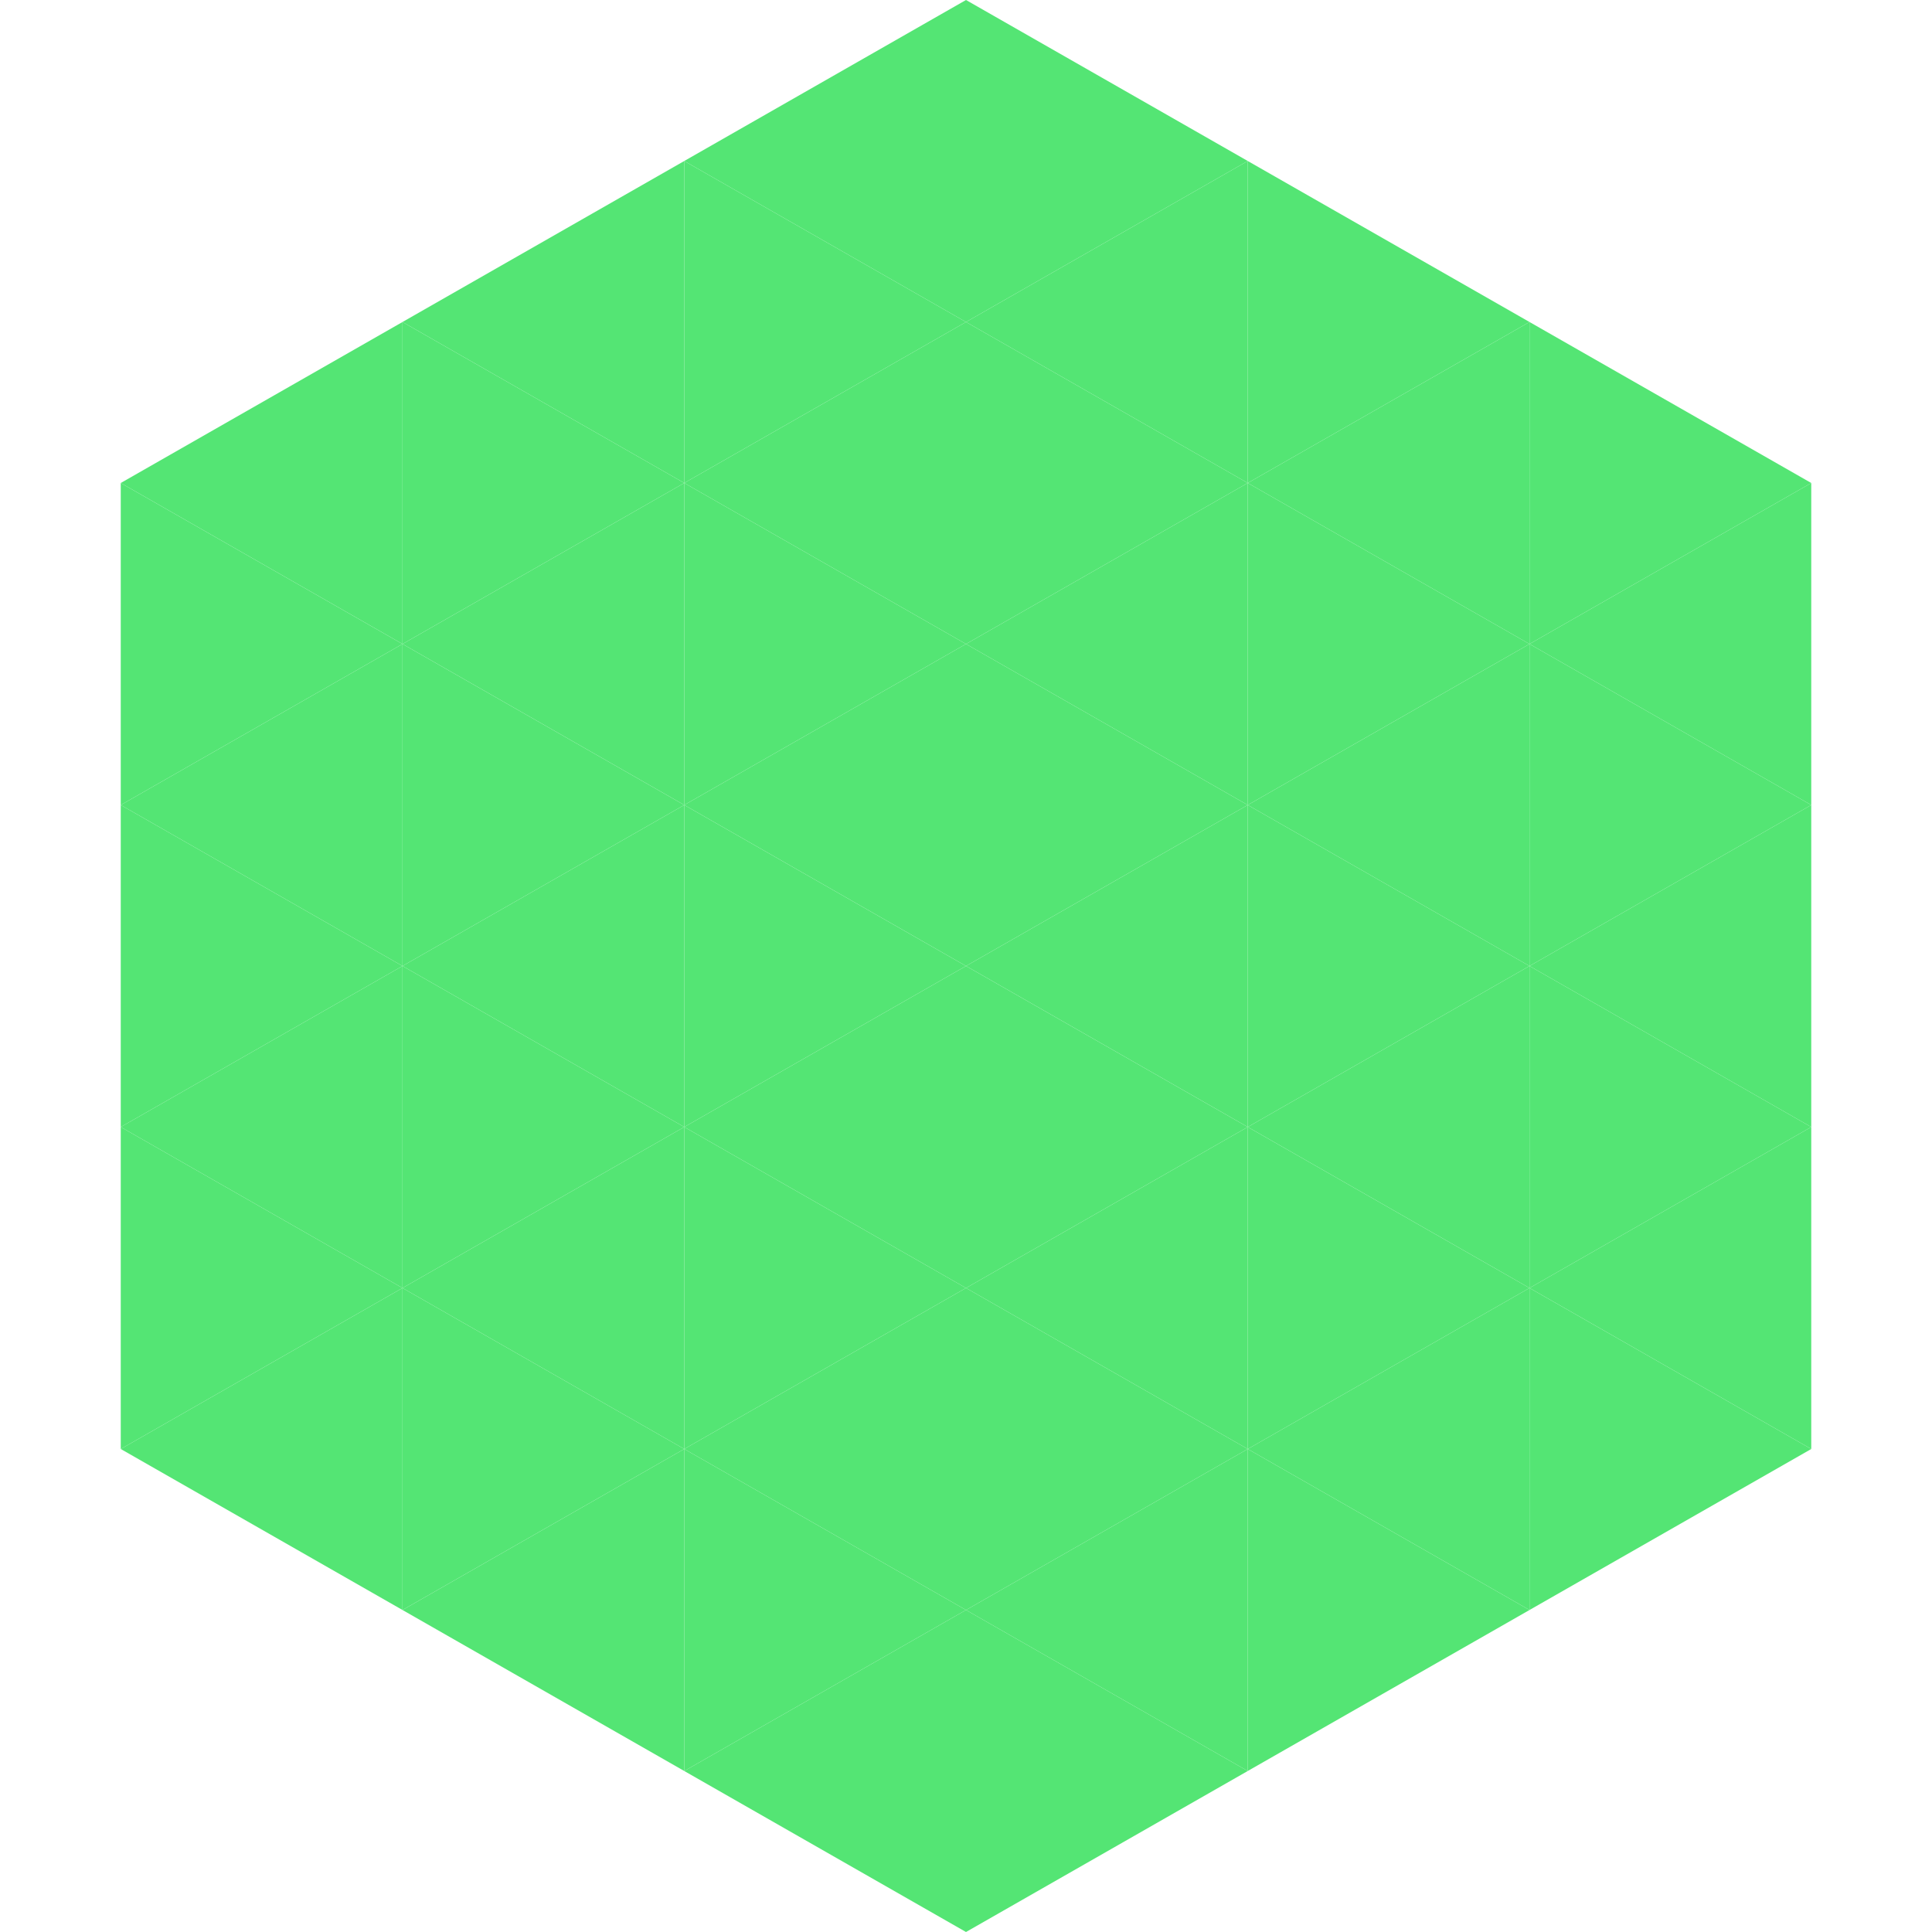 <?xml version="1.0"?>
<!-- Generated by SVGo -->
<svg width="240" height="240"
     xmlns="http://www.w3.org/2000/svg"
     xmlns:xlink="http://www.w3.org/1999/xlink">
<polygon points="50,40 15,60 50,80" style="fill:rgb(84,229,116)" />
<polygon points="190,40 225,60 190,80" style="fill:rgb(84,229,116)" />
<polygon points="15,60 50,80 15,100" style="fill:rgb(84,229,116)" />
<polygon points="225,60 190,80 225,100" style="fill:rgb(84,229,116)" />
<polygon points="50,80 15,100 50,120" style="fill:rgb(84,229,116)" />
<polygon points="190,80 225,100 190,120" style="fill:rgb(84,229,116)" />
<polygon points="15,100 50,120 15,140" style="fill:rgb(84,229,116)" />
<polygon points="225,100 190,120 225,140" style="fill:rgb(84,229,116)" />
<polygon points="50,120 15,140 50,160" style="fill:rgb(84,229,116)" />
<polygon points="190,120 225,140 190,160" style="fill:rgb(84,229,116)" />
<polygon points="15,140 50,160 15,180" style="fill:rgb(84,229,116)" />
<polygon points="225,140 190,160 225,180" style="fill:rgb(84,229,116)" />
<polygon points="50,160 15,180 50,200" style="fill:rgb(84,229,116)" />
<polygon points="190,160 225,180 190,200" style="fill:rgb(84,229,116)" />
<polygon points="15,180 50,200 15,220" style="fill:rgb(255,255,255); fill-opacity:0" />
<polygon points="225,180 190,200 225,220" style="fill:rgb(255,255,255); fill-opacity:0" />
<polygon points="50,0 85,20 50,40" style="fill:rgb(255,255,255); fill-opacity:0" />
<polygon points="190,0 155,20 190,40" style="fill:rgb(255,255,255); fill-opacity:0" />
<polygon points="85,20 50,40 85,60" style="fill:rgb(84,229,116)" />
<polygon points="155,20 190,40 155,60" style="fill:rgb(84,229,116)" />
<polygon points="50,40 85,60 50,80" style="fill:rgb(84,229,116)" />
<polygon points="190,40 155,60 190,80" style="fill:rgb(84,229,116)" />
<polygon points="85,60 50,80 85,100" style="fill:rgb(84,229,116)" />
<polygon points="155,60 190,80 155,100" style="fill:rgb(84,229,116)" />
<polygon points="50,80 85,100 50,120" style="fill:rgb(84,229,116)" />
<polygon points="190,80 155,100 190,120" style="fill:rgb(84,229,116)" />
<polygon points="85,100 50,120 85,140" style="fill:rgb(84,229,116)" />
<polygon points="155,100 190,120 155,140" style="fill:rgb(84,229,116)" />
<polygon points="50,120 85,140 50,160" style="fill:rgb(84,229,116)" />
<polygon points="190,120 155,140 190,160" style="fill:rgb(84,229,116)" />
<polygon points="85,140 50,160 85,180" style="fill:rgb(84,229,116)" />
<polygon points="155,140 190,160 155,180" style="fill:rgb(84,229,116)" />
<polygon points="50,160 85,180 50,200" style="fill:rgb(84,229,116)" />
<polygon points="190,160 155,180 190,200" style="fill:rgb(84,229,116)" />
<polygon points="85,180 50,200 85,220" style="fill:rgb(84,229,116)" />
<polygon points="155,180 190,200 155,220" style="fill:rgb(84,229,116)" />
<polygon points="120,0 85,20 120,40" style="fill:rgb(84,229,116)" />
<polygon points="120,0 155,20 120,40" style="fill:rgb(84,229,116)" />
<polygon points="85,20 120,40 85,60" style="fill:rgb(84,229,116)" />
<polygon points="155,20 120,40 155,60" style="fill:rgb(84,229,116)" />
<polygon points="120,40 85,60 120,80" style="fill:rgb(84,229,116)" />
<polygon points="120,40 155,60 120,80" style="fill:rgb(84,229,116)" />
<polygon points="85,60 120,80 85,100" style="fill:rgb(84,229,116)" />
<polygon points="155,60 120,80 155,100" style="fill:rgb(84,229,116)" />
<polygon points="120,80 85,100 120,120" style="fill:rgb(84,229,116)" />
<polygon points="120,80 155,100 120,120" style="fill:rgb(84,229,116)" />
<polygon points="85,100 120,120 85,140" style="fill:rgb(84,229,116)" />
<polygon points="155,100 120,120 155,140" style="fill:rgb(84,229,116)" />
<polygon points="120,120 85,140 120,160" style="fill:rgb(84,229,116)" />
<polygon points="120,120 155,140 120,160" style="fill:rgb(84,229,116)" />
<polygon points="85,140 120,160 85,180" style="fill:rgb(84,229,116)" />
<polygon points="155,140 120,160 155,180" style="fill:rgb(84,229,116)" />
<polygon points="120,160 85,180 120,200" style="fill:rgb(84,229,116)" />
<polygon points="120,160 155,180 120,200" style="fill:rgb(84,229,116)" />
<polygon points="85,180 120,200 85,220" style="fill:rgb(84,229,116)" />
<polygon points="155,180 120,200 155,220" style="fill:rgb(84,229,116)" />
<polygon points="120,200 85,220 120,240" style="fill:rgb(84,229,116)" />
<polygon points="120,200 155,220 120,240" style="fill:rgb(84,229,116)" />
<polygon points="85,220 120,240 85,260" style="fill:rgb(255,255,255); fill-opacity:0" />
<polygon points="155,220 120,240 155,260" style="fill:rgb(255,255,255); fill-opacity:0" />
</svg>

